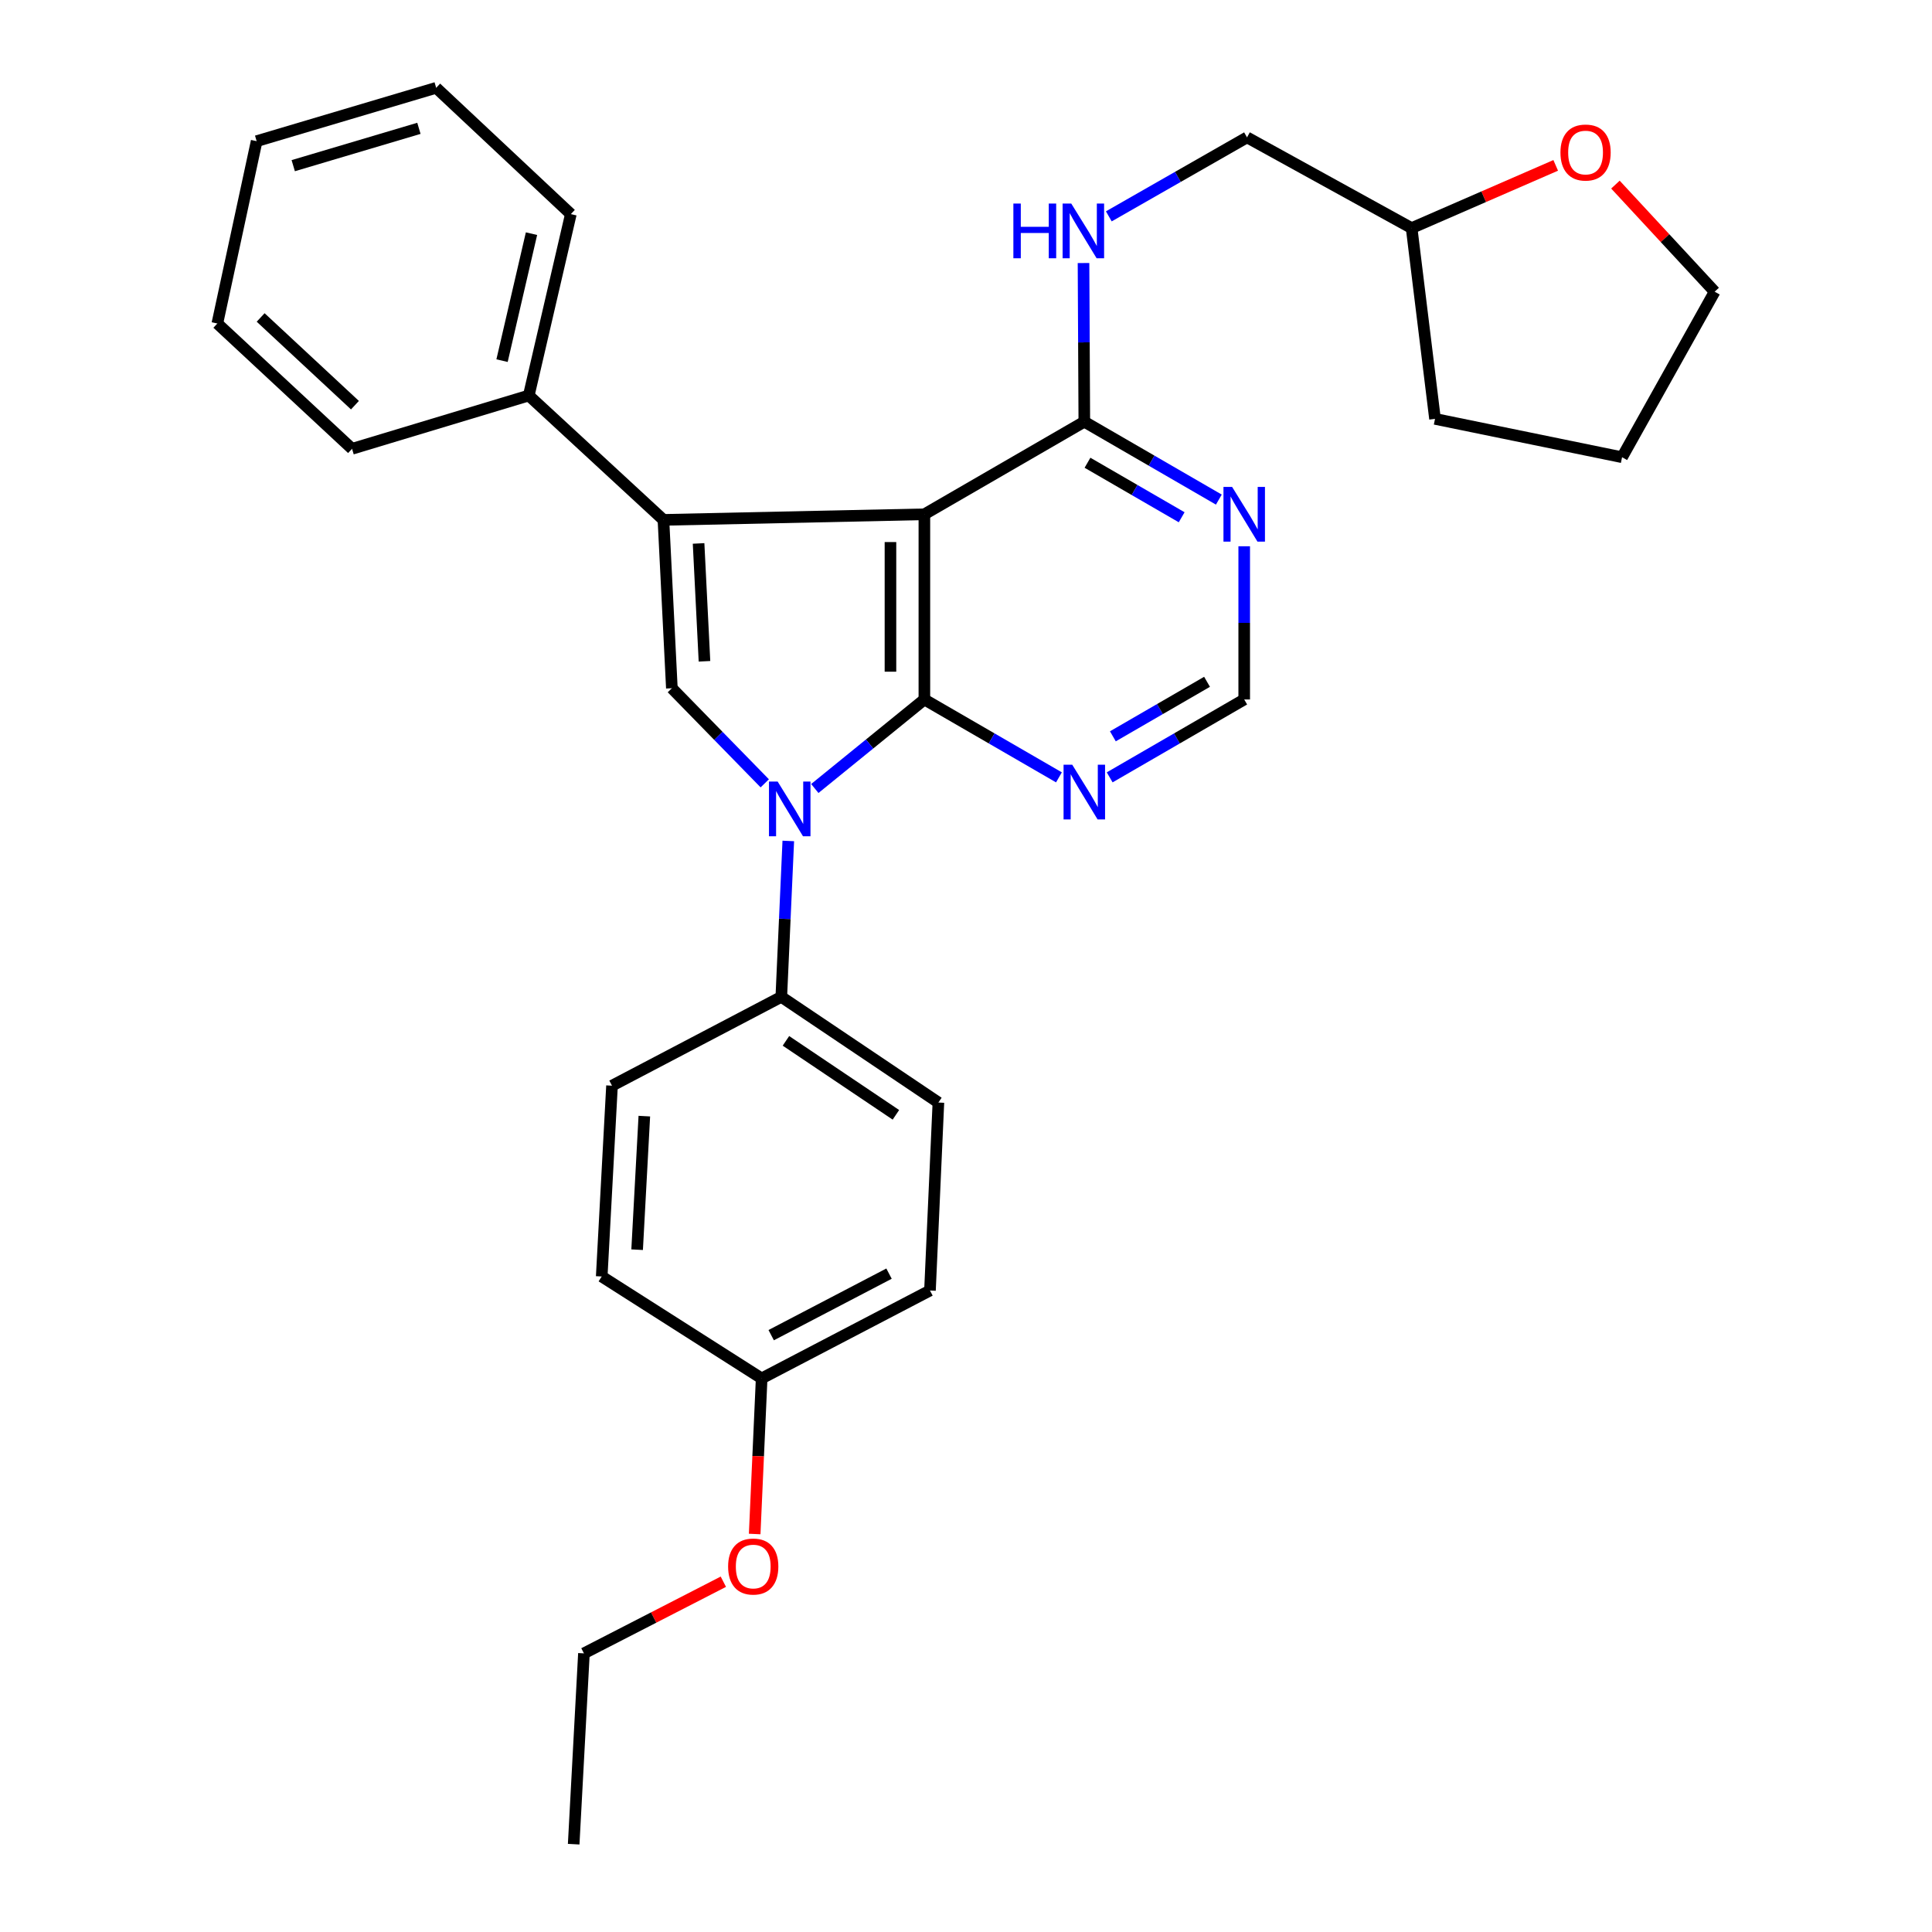 <?xml version='1.0' encoding='iso-8859-1'?>
<svg version='1.1' baseProfile='full'
              xmlns='http://www.w3.org/2000/svg'
                      xmlns:rdkit='http://www.rdkit.org/xml'
                      xmlns:xlink='http://www.w3.org/1999/xlink'
                  xml:space='preserve'
width='1000px' height='1000px' viewBox='0 0 1000 1000'>
<!-- END OF HEADER -->
<rect style='opacity:1.0;fill:#FFFFFF;stroke:none' width='1000' height='1000' x='0' y='0'> </rect>
<path class='bond-0' d='M 478.456,362.045 L 478.456,266.193' style='fill:none;fill-rule:evenodd;stroke:#000000;stroke-width:6px;stroke-linecap:butt;stroke-linejoin:miter;stroke-opacity:1' />
<path class='bond-0' d='M 460.9,347.667 L 460.9,280.571' style='fill:none;fill-rule:evenodd;stroke:#000000;stroke-width:6px;stroke-linecap:butt;stroke-linejoin:miter;stroke-opacity:1' />
<path class='bond-1' d='M 478.456,362.045 L 450.101,385.086' style='fill:none;fill-rule:evenodd;stroke:#000000;stroke-width:6px;stroke-linecap:butt;stroke-linejoin:miter;stroke-opacity:1' />
<path class='bond-1' d='M 450.101,385.086 L 421.746,408.128' style='fill:none;fill-rule:evenodd;stroke:#0000FF;stroke-width:6px;stroke-linecap:butt;stroke-linejoin:miter;stroke-opacity:1' />
<path class='bond-5' d='M 478.456,362.045 L 513.282,382.202' style='fill:none;fill-rule:evenodd;stroke:#000000;stroke-width:6px;stroke-linecap:butt;stroke-linejoin:miter;stroke-opacity:1' />
<path class='bond-5' d='M 513.282,382.202 L 548.107,402.36' style='fill:none;fill-rule:evenodd;stroke:#0000FF;stroke-width:6px;stroke-linecap:butt;stroke-linejoin:miter;stroke-opacity:1' />
<path class='bond-2' d='M 478.456,266.193 L 343.397,269.089' style='fill:none;fill-rule:evenodd;stroke:#000000;stroke-width:6px;stroke-linecap:butt;stroke-linejoin:miter;stroke-opacity:1' />
<path class='bond-4' d='M 478.456,266.193 L 561.239,218.277' style='fill:none;fill-rule:evenodd;stroke:#000000;stroke-width:6px;stroke-linecap:butt;stroke-linejoin:miter;stroke-opacity:1' />
<path class='bond-3' d='M 395.839,405.452 L 371.798,380.842' style='fill:none;fill-rule:evenodd;stroke:#0000FF;stroke-width:6px;stroke-linecap:butt;stroke-linejoin:miter;stroke-opacity:1' />
<path class='bond-3' d='M 371.798,380.842 L 347.757,356.232' style='fill:none;fill-rule:evenodd;stroke:#000000;stroke-width:6px;stroke-linecap:butt;stroke-linejoin:miter;stroke-opacity:1' />
<path class='bond-7' d='M 408.018,435.275 L 406.21,475.625' style='fill:none;fill-rule:evenodd;stroke:#0000FF;stroke-width:6px;stroke-linecap:butt;stroke-linejoin:miter;stroke-opacity:1' />
<path class='bond-7' d='M 406.21,475.625 L 404.402,515.975' style='fill:none;fill-rule:evenodd;stroke:#000000;stroke-width:6px;stroke-linecap:butt;stroke-linejoin:miter;stroke-opacity:1' />
<path class='bond-10' d='M 343.397,269.089 L 273.693,204.72' style='fill:none;fill-rule:evenodd;stroke:#000000;stroke-width:6px;stroke-linecap:butt;stroke-linejoin:miter;stroke-opacity:1' />
<path class='bond-30' d='M 343.397,269.089 L 347.757,356.232' style='fill:none;fill-rule:evenodd;stroke:#000000;stroke-width:6px;stroke-linecap:butt;stroke-linejoin:miter;stroke-opacity:1' />
<path class='bond-30' d='M 361.584,281.284 L 364.636,342.283' style='fill:none;fill-rule:evenodd;stroke:#000000;stroke-width:6px;stroke-linecap:butt;stroke-linejoin:miter;stroke-opacity:1' />
<path class='bond-8' d='M 561.239,218.277 L 561.032,177.212' style='fill:none;fill-rule:evenodd;stroke:#000000;stroke-width:6px;stroke-linecap:butt;stroke-linejoin:miter;stroke-opacity:1' />
<path class='bond-8' d='M 561.032,177.212 L 560.825,136.147' style='fill:none;fill-rule:evenodd;stroke:#0000FF;stroke-width:6px;stroke-linecap:butt;stroke-linejoin:miter;stroke-opacity:1' />
<path class='bond-31' d='M 561.239,218.277 L 596.055,238.434' style='fill:none;fill-rule:evenodd;stroke:#000000;stroke-width:6px;stroke-linecap:butt;stroke-linejoin:miter;stroke-opacity:1' />
<path class='bond-31' d='M 596.055,238.434 L 630.871,258.591' style='fill:none;fill-rule:evenodd;stroke:#0000FF;stroke-width:6px;stroke-linecap:butt;stroke-linejoin:miter;stroke-opacity:1' />
<path class='bond-31' d='M 562.888,239.516 L 587.259,253.626' style='fill:none;fill-rule:evenodd;stroke:#000000;stroke-width:6px;stroke-linecap:butt;stroke-linejoin:miter;stroke-opacity:1' />
<path class='bond-31' d='M 587.259,253.626 L 611.631,267.736' style='fill:none;fill-rule:evenodd;stroke:#0000FF;stroke-width:6px;stroke-linecap:butt;stroke-linejoin:miter;stroke-opacity:1' />
<path class='bond-9' d='M 574.37,402.359 L 609.186,382.202' style='fill:none;fill-rule:evenodd;stroke:#0000FF;stroke-width:6px;stroke-linecap:butt;stroke-linejoin:miter;stroke-opacity:1' />
<path class='bond-9' d='M 609.186,382.202 L 644.002,362.045' style='fill:none;fill-rule:evenodd;stroke:#000000;stroke-width:6px;stroke-linecap:butt;stroke-linejoin:miter;stroke-opacity:1' />
<path class='bond-9' d='M 576.019,381.119 L 600.39,367.009' style='fill:none;fill-rule:evenodd;stroke:#0000FF;stroke-width:6px;stroke-linecap:butt;stroke-linejoin:miter;stroke-opacity:1' />
<path class='bond-9' d='M 600.39,367.009 L 624.761,352.899' style='fill:none;fill-rule:evenodd;stroke:#000000;stroke-width:6px;stroke-linecap:butt;stroke-linejoin:miter;stroke-opacity:1' />
<path class='bond-6' d='M 644.002,282.749 L 644.002,322.397' style='fill:none;fill-rule:evenodd;stroke:#0000FF;stroke-width:6px;stroke-linecap:butt;stroke-linejoin:miter;stroke-opacity:1' />
<path class='bond-6' d='M 644.002,322.397 L 644.002,362.045' style='fill:none;fill-rule:evenodd;stroke:#000000;stroke-width:6px;stroke-linecap:butt;stroke-linejoin:miter;stroke-opacity:1' />
<path class='bond-12' d='M 404.402,515.975 L 485.712,570.67' style='fill:none;fill-rule:evenodd;stroke:#000000;stroke-width:6px;stroke-linecap:butt;stroke-linejoin:miter;stroke-opacity:1' />
<path class='bond-12' d='M 406.8,538.746 L 463.717,577.032' style='fill:none;fill-rule:evenodd;stroke:#000000;stroke-width:6px;stroke-linecap:butt;stroke-linejoin:miter;stroke-opacity:1' />
<path class='bond-13' d='M 404.402,515.975 L 316.772,561.951' style='fill:none;fill-rule:evenodd;stroke:#000000;stroke-width:6px;stroke-linecap:butt;stroke-linejoin:miter;stroke-opacity:1' />
<path class='bond-14' d='M 573.921,111.986 L 609.688,91.546' style='fill:none;fill-rule:evenodd;stroke:#0000FF;stroke-width:6px;stroke-linecap:butt;stroke-linejoin:miter;stroke-opacity:1' />
<path class='bond-14' d='M 609.688,91.546 L 645.455,71.105' style='fill:none;fill-rule:evenodd;stroke:#000000;stroke-width:6px;stroke-linecap:butt;stroke-linejoin:miter;stroke-opacity:1' />
<path class='bond-21' d='M 273.693,204.72 L 295.471,110.828' style='fill:none;fill-rule:evenodd;stroke:#000000;stroke-width:6px;stroke-linecap:butt;stroke-linejoin:miter;stroke-opacity:1' />
<path class='bond-21' d='M 259.858,186.67 L 275.103,120.946' style='fill:none;fill-rule:evenodd;stroke:#000000;stroke-width:6px;stroke-linecap:butt;stroke-linejoin:miter;stroke-opacity:1' />
<path class='bond-22' d='M 273.693,204.72 L 182.22,232.301' style='fill:none;fill-rule:evenodd;stroke:#000000;stroke-width:6px;stroke-linecap:butt;stroke-linejoin:miter;stroke-opacity:1' />
<path class='bond-11' d='M 805.232,85.597 L 767.944,101.831' style='fill:none;fill-rule:evenodd;stroke:#FF0000;stroke-width:6px;stroke-linecap:butt;stroke-linejoin:miter;stroke-opacity:1' />
<path class='bond-11' d='M 767.944,101.831 L 730.657,118.065' style='fill:none;fill-rule:evenodd;stroke:#000000;stroke-width:6px;stroke-linecap:butt;stroke-linejoin:miter;stroke-opacity:1' />
<path class='bond-20' d='M 836.144,95.551 L 861.824,123.266' style='fill:none;fill-rule:evenodd;stroke:#FF0000;stroke-width:6px;stroke-linecap:butt;stroke-linejoin:miter;stroke-opacity:1' />
<path class='bond-20' d='M 861.824,123.266 L 887.504,150.981' style='fill:none;fill-rule:evenodd;stroke:#000000;stroke-width:6px;stroke-linecap:butt;stroke-linejoin:miter;stroke-opacity:1' />
<path class='bond-17' d='M 485.712,570.67 L 481.352,667.965' style='fill:none;fill-rule:evenodd;stroke:#000000;stroke-width:6px;stroke-linecap:butt;stroke-linejoin:miter;stroke-opacity:1' />
<path class='bond-18' d='M 316.772,561.951 L 311.446,660.709' style='fill:none;fill-rule:evenodd;stroke:#000000;stroke-width:6px;stroke-linecap:butt;stroke-linejoin:miter;stroke-opacity:1' />
<path class='bond-18' d='M 333.503,577.71 L 329.775,646.84' style='fill:none;fill-rule:evenodd;stroke:#000000;stroke-width:6px;stroke-linecap:butt;stroke-linejoin:miter;stroke-opacity:1' />
<path class='bond-16' d='M 645.455,71.105 L 730.657,118.065' style='fill:none;fill-rule:evenodd;stroke:#000000;stroke-width:6px;stroke-linecap:butt;stroke-linejoin:miter;stroke-opacity:1' />
<path class='bond-15' d='M 394.229,713.463 L 311.446,660.709' style='fill:none;fill-rule:evenodd;stroke:#000000;stroke-width:6px;stroke-linecap:butt;stroke-linejoin:miter;stroke-opacity:1' />
<path class='bond-19' d='M 394.229,713.463 L 392.425,753.728' style='fill:none;fill-rule:evenodd;stroke:#000000;stroke-width:6px;stroke-linecap:butt;stroke-linejoin:miter;stroke-opacity:1' />
<path class='bond-19' d='M 392.425,753.728 L 390.621,793.994' style='fill:none;fill-rule:evenodd;stroke:#FF0000;stroke-width:6px;stroke-linecap:butt;stroke-linejoin:miter;stroke-opacity:1' />
<path class='bond-32' d='M 394.229,713.463 L 481.352,667.965' style='fill:none;fill-rule:evenodd;stroke:#000000;stroke-width:6px;stroke-linecap:butt;stroke-linejoin:miter;stroke-opacity:1' />
<path class='bond-32' d='M 399.171,691.077 L 460.158,659.229' style='fill:none;fill-rule:evenodd;stroke:#000000;stroke-width:6px;stroke-linecap:butt;stroke-linejoin:miter;stroke-opacity:1' />
<path class='bond-24' d='M 730.657,118.065 L 742.76,216.814' style='fill:none;fill-rule:evenodd;stroke:#000000;stroke-width:6px;stroke-linecap:butt;stroke-linejoin:miter;stroke-opacity:1' />
<path class='bond-23' d='M 374.407,818.694 L 338.323,837.236' style='fill:none;fill-rule:evenodd;stroke:#FF0000;stroke-width:6px;stroke-linecap:butt;stroke-linejoin:miter;stroke-opacity:1' />
<path class='bond-23' d='M 338.323,837.236 L 302.24,855.777' style='fill:none;fill-rule:evenodd;stroke:#000000;stroke-width:6px;stroke-linecap:butt;stroke-linejoin:miter;stroke-opacity:1' />
<path class='bond-34' d='M 887.504,150.981 L 839.578,236.661' style='fill:none;fill-rule:evenodd;stroke:#000000;stroke-width:6px;stroke-linecap:butt;stroke-linejoin:miter;stroke-opacity:1' />
<path class='bond-28' d='M 295.471,110.828 L 225.767,45.455' style='fill:none;fill-rule:evenodd;stroke:#000000;stroke-width:6px;stroke-linecap:butt;stroke-linejoin:miter;stroke-opacity:1' />
<path class='bond-27' d='M 182.22,232.301 L 112.496,167.444' style='fill:none;fill-rule:evenodd;stroke:#000000;stroke-width:6px;stroke-linecap:butt;stroke-linejoin:miter;stroke-opacity:1' />
<path class='bond-27' d='M 183.718,209.719 L 134.912,164.319' style='fill:none;fill-rule:evenodd;stroke:#000000;stroke-width:6px;stroke-linecap:butt;stroke-linejoin:miter;stroke-opacity:1' />
<path class='bond-25' d='M 302.24,855.777 L 296.934,954.545' style='fill:none;fill-rule:evenodd;stroke:#000000;stroke-width:6px;stroke-linecap:butt;stroke-linejoin:miter;stroke-opacity:1' />
<path class='bond-26' d='M 742.76,216.814 L 839.578,236.661' style='fill:none;fill-rule:evenodd;stroke:#000000;stroke-width:6px;stroke-linecap:butt;stroke-linejoin:miter;stroke-opacity:1' />
<path class='bond-29' d='M 112.496,167.444 L 132.841,73.065' style='fill:none;fill-rule:evenodd;stroke:#000000;stroke-width:6px;stroke-linecap:butt;stroke-linejoin:miter;stroke-opacity:1' />
<path class='bond-33' d='M 225.767,45.455 L 132.841,73.065' style='fill:none;fill-rule:evenodd;stroke:#000000;stroke-width:6px;stroke-linecap:butt;stroke-linejoin:miter;stroke-opacity:1' />
<path class='bond-33' d='M 216.828,66.424 L 151.78,85.752' style='fill:none;fill-rule:evenodd;stroke:#000000;stroke-width:6px;stroke-linecap:butt;stroke-linejoin:miter;stroke-opacity:1' />
<path  class='atom-2' d='M 402.501 404.52
L 411.781 419.52
Q 412.701 421, 414.181 423.68
Q 415.661 426.36, 415.741 426.52
L 415.741 404.52
L 419.501 404.52
L 419.501 432.84
L 415.621 432.84
L 405.661 416.44
Q 404.501 414.52, 403.261 412.32
Q 402.061 410.12, 401.701 409.44
L 401.701 432.84
L 398.021 432.84
L 398.021 404.52
L 402.501 404.52
' fill='#0000FF'/>
<path  class='atom-6' d='M 554.979 395.801
L 564.259 410.801
Q 565.179 412.281, 566.659 414.961
Q 568.139 417.641, 568.219 417.801
L 568.219 395.801
L 571.979 395.801
L 571.979 424.121
L 568.099 424.121
L 558.139 407.721
Q 556.979 405.801, 555.739 403.601
Q 554.539 401.401, 554.179 400.721
L 554.179 424.121
L 550.499 424.121
L 550.499 395.801
L 554.979 395.801
' fill='#0000FF'/>
<path  class='atom-7' d='M 637.742 252.033
L 647.022 267.033
Q 647.942 268.513, 649.422 271.193
Q 650.902 273.873, 650.982 274.033
L 650.982 252.033
L 654.742 252.033
L 654.742 280.353
L 650.862 280.353
L 640.902 263.953
Q 639.742 262.033, 638.502 259.833
Q 637.302 257.633, 636.942 256.953
L 636.942 280.353
L 633.262 280.353
L 633.262 252.033
L 637.742 252.033
' fill='#0000FF'/>
<path  class='atom-9' d='M 524.521 105.358
L 528.361 105.358
L 528.361 117.398
L 542.841 117.398
L 542.841 105.358
L 546.681 105.358
L 546.681 133.678
L 542.841 133.678
L 542.841 120.598
L 528.361 120.598
L 528.361 133.678
L 524.521 133.678
L 524.521 105.358
' fill='#0000FF'/>
<path  class='atom-9' d='M 554.481 105.358
L 563.761 120.358
Q 564.681 121.838, 566.161 124.518
Q 567.641 127.198, 567.721 127.358
L 567.721 105.358
L 571.481 105.358
L 571.481 133.678
L 567.601 133.678
L 557.641 117.278
Q 556.481 115.358, 555.241 113.158
Q 554.041 110.958, 553.681 110.278
L 553.681 133.678
L 550.001 133.678
L 550.001 105.358
L 554.481 105.358
' fill='#0000FF'/>
<path  class='atom-12' d='M 807.686 78.948
Q 807.686 72.148, 811.046 68.348
Q 814.406 64.548, 820.686 64.548
Q 826.966 64.548, 830.326 68.348
Q 833.686 72.148, 833.686 78.948
Q 833.686 85.828, 830.286 89.748
Q 826.886 93.628, 820.686 93.628
Q 814.446 93.628, 811.046 89.748
Q 807.686 85.868, 807.686 78.948
M 820.686 90.428
Q 825.006 90.428, 827.326 87.548
Q 829.686 84.628, 829.686 78.948
Q 829.686 73.388, 827.326 70.588
Q 825.006 67.748, 820.686 67.748
Q 816.366 67.748, 814.006 70.548
Q 811.686 73.348, 811.686 78.948
Q 811.686 84.668, 814.006 87.548
Q 816.366 90.428, 820.686 90.428
' fill='#FF0000'/>
<path  class='atom-20' d='M 376.87 810.828
Q 376.87 804.028, 380.23 800.228
Q 383.59 796.428, 389.87 796.428
Q 396.15 796.428, 399.51 800.228
Q 402.87 804.028, 402.87 810.828
Q 402.87 817.708, 399.47 821.628
Q 396.07 825.508, 389.87 825.508
Q 383.63 825.508, 380.23 821.628
Q 376.87 817.748, 376.87 810.828
M 389.87 822.308
Q 394.19 822.308, 396.51 819.428
Q 398.87 816.508, 398.87 810.828
Q 398.87 805.268, 396.51 802.468
Q 394.19 799.628, 389.87 799.628
Q 385.55 799.628, 383.19 802.428
Q 380.87 805.228, 380.87 810.828
Q 380.87 816.548, 383.19 819.428
Q 385.55 822.308, 389.87 822.308
' fill='#FF0000'/>
</svg>
